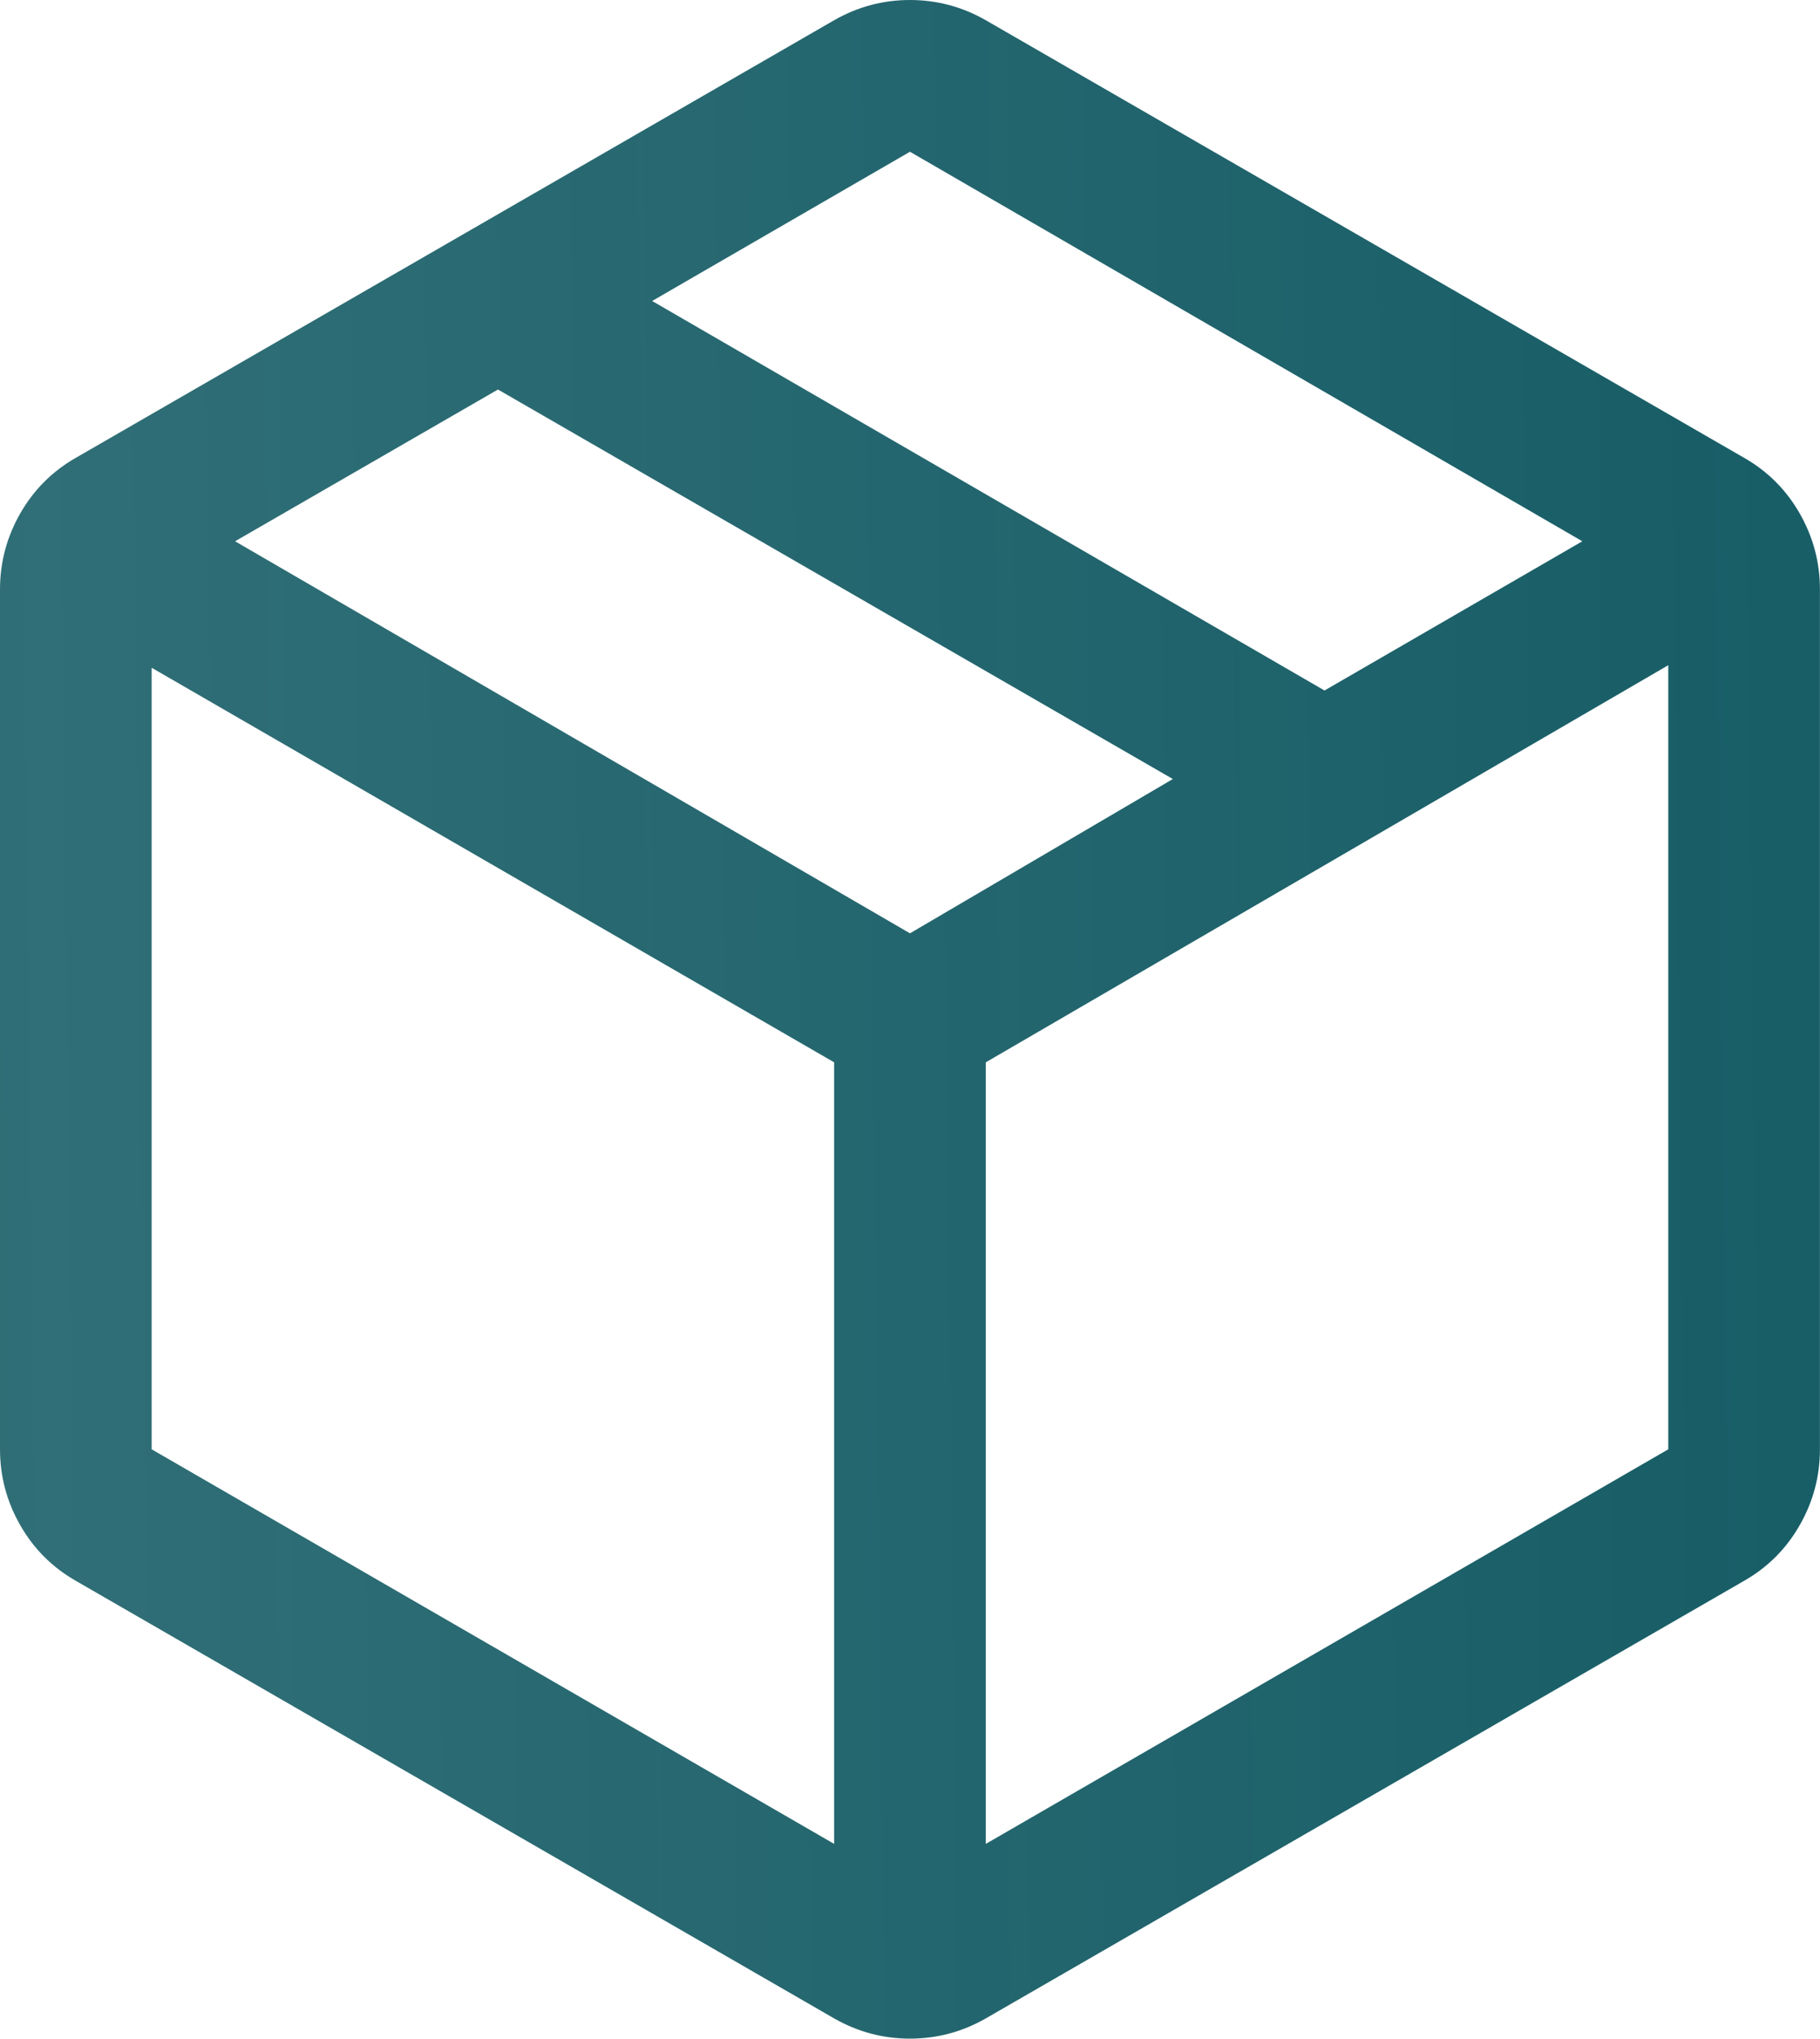 <svg width="134" height="150" viewBox="0 0 134 150" fill="none" xmlns="http://www.w3.org/2000/svg">
<path d="M61.414 135.67V78.164L11.166 49.132V106.638L61.414 135.67ZM72.581 135.67L122.829 106.638V48.945L72.581 78.164V135.67ZM61.414 148.511L5.583 116.315C3.846 115.323 2.481 113.958 1.489 112.221C0.496 110.484 0 108.623 0 106.638V43.362C0 41.377 0.496 39.516 1.489 37.779C2.481 36.042 3.846 34.677 5.583 33.685L61.414 1.489C63.151 0.496 65.012 0 66.998 0C68.983 0 70.844 0.496 72.581 1.489L128.412 33.685C130.149 34.677 131.514 36.042 132.506 37.779C133.499 39.516 133.995 41.377 133.995 43.362V106.638C133.995 108.623 133.499 110.484 132.506 112.221C131.514 113.958 130.149 115.323 128.412 116.315L72.581 148.511C70.844 149.504 68.983 150 66.998 150C65.012 150 63.151 149.504 61.414 148.511ZM97.519 50.806L116.501 39.826L66.998 11.166L48.015 22.146L97.519 50.806ZM66.998 68.672L86.352 57.32L36.663 28.66L17.308 39.826L66.998 68.672Z" fill="url(#paint0_linear_16539_2948)"/>
<defs>
<linearGradient id="paint0_linear_16539_2948" x1="264.857" y1="393.736" x2="-244.13" y2="399.575" gradientUnits="userSpaceOnUse">
<stop stop-color="#004D57"/>
<stop offset="1" stop-color="#004D57" stop-opacity="0.63"/>
</linearGradient>
</defs>
</svg>